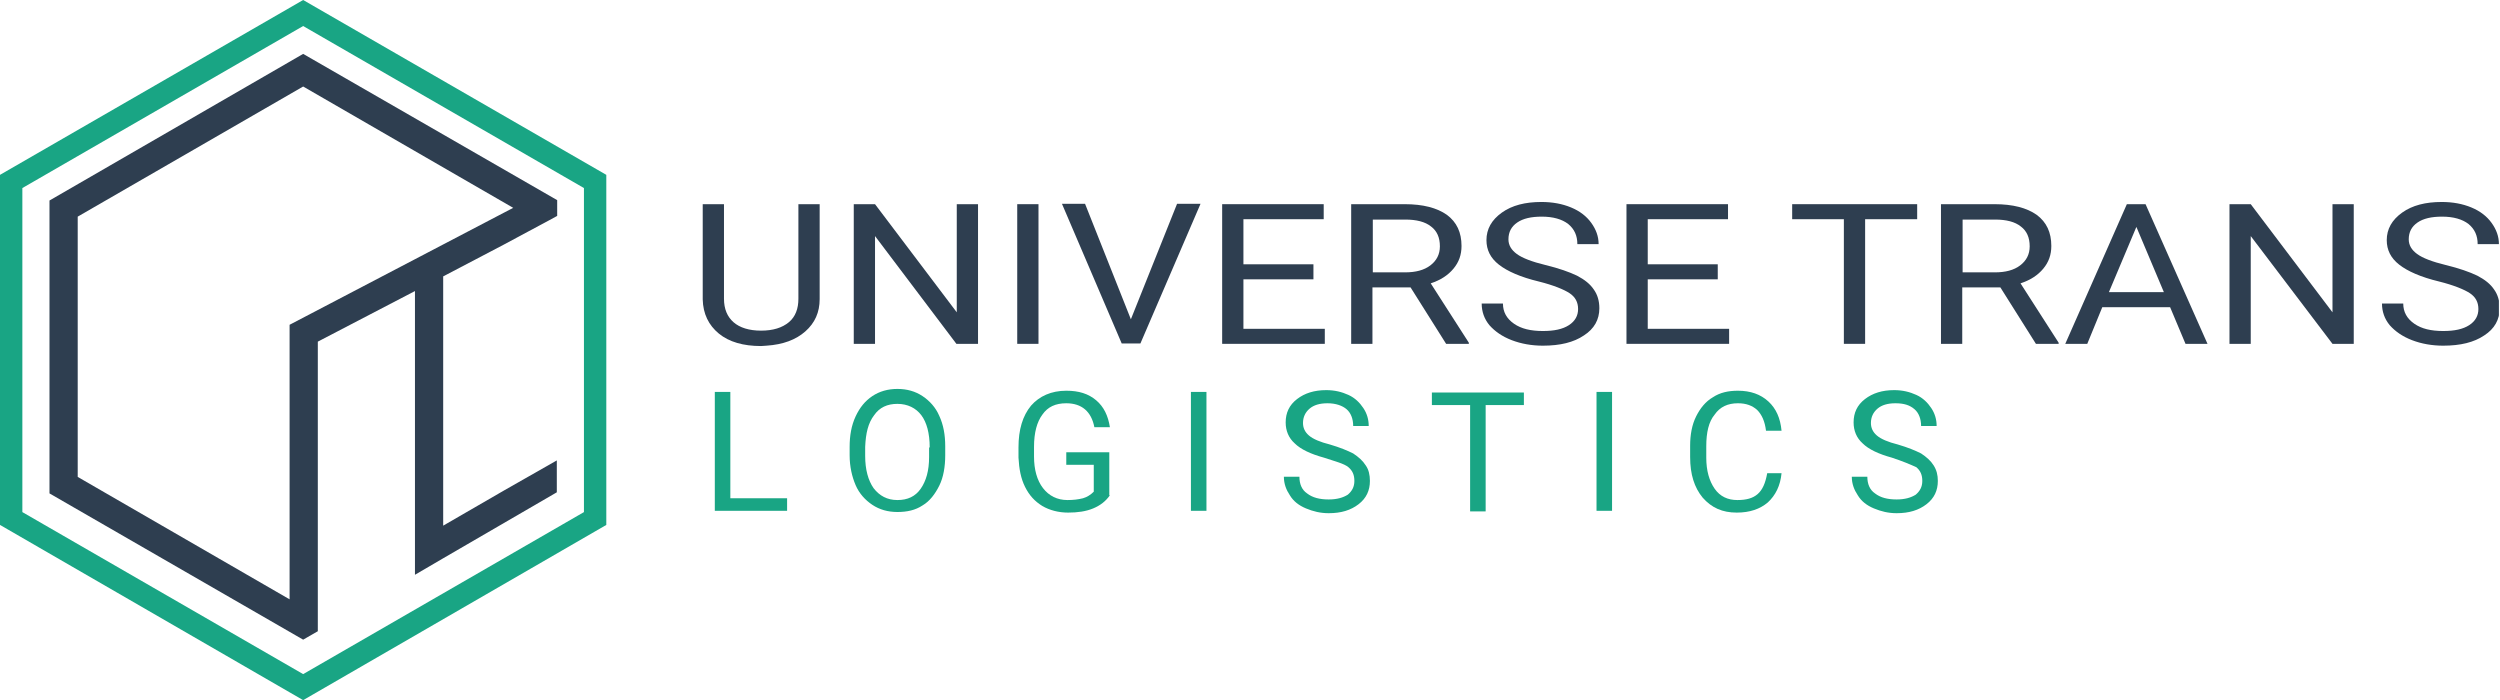 <?xml version="1.0" encoding="UTF-8"?> <svg xmlns="http://www.w3.org/2000/svg" width="682" height="191" viewBox="0 0 682 191" fill="none"><g clip-path="url(#clip0_511_2)"><path d="M82.7 191L0 143.2V47.7L82.7 0L165.4 47.7V143.2L82.7 191ZM6.1 139.7L82.7 183.9L159.3 139.7V51.3L82.7 7.1L6.1 51.3V139.7Z" fill="#19A584"></path><path d="M137.5 66.7L144.2 63.1L149.8 60.1L152 58.9V54.6L82.7 14.7L13.5 54.7V134.6L82.7 174.5L86.7 172.2V93.2L113.2 79.4V156.8L120.9 152.3L151.9 134.3V125.6L137.5 133.8L120.9 143.4V75.4L137.5 66.7ZM79 88.6V163.5L21.2 130.1V59.1L82.7 23.6L140 56.7L79 88.6Z" fill="#2E3E50"></path><path d="M223.603 55.7V81.6C223.603 85.2 222.303 88.1 219.703 90.4C217.103 92.7 213.603 94 209.103 94.3L207.603 94.4C202.803 94.4 198.903 93.3 196.103 91C193.303 88.7 191.803 85.6 191.703 81.7V55.7H197.503V81.5C197.503 84.3 198.403 86.4 200.103 87.9C201.803 89.4 204.403 90.2 207.603 90.2C210.903 90.2 213.403 89.4 215.203 87.9C217.003 86.4 217.803 84.2 217.803 81.5V55.7H223.603Z" fill="#2E3E50"></path><path d="M266.706 93.8H260.906L238.706 64.4V93.8H232.906V55.7H238.706L261.006 85.2V55.7H266.806V93.8H266.706Z" fill="#2E3E50"></path><path d="M283.3 93.8H277.5V55.7H283.3V93.8Z" fill="#2E3E50"></path><path d="M308.503 87.1L321.103 55.6H327.503L311.103 93.7H306.003L289.703 55.6H296.003L308.503 87.1Z" fill="#2E3E50"></path><path d="M358.306 76.2H339.206V89.7H361.406V93.8H333.406V55.7H361.106V59.8H339.206V72.1H358.306V76.2Z" fill="#2E3E50"></path><path d="M384.802 78.4H374.402V93.8H368.602V55.7H383.202C388.202 55.7 392.002 56.7 394.702 58.6C397.402 60.6 398.702 63.4 398.702 67.1C398.702 69.5 398.002 71.5 396.502 73.3C395.002 75.1 393.002 76.4 390.302 77.3L400.702 93.5V93.8H394.502L384.802 78.4ZM374.402 74.3H383.302C386.202 74.3 388.502 73.7 390.202 72.4C391.902 71.1 392.802 69.4 392.802 67.2C392.802 64.8 392.002 63 390.402 61.8C388.802 60.5 386.402 59.9 383.402 59.9H374.502V74.3H374.402Z" fill="#2E3E50"></path><path d="M419.803 76.8C414.803 75.6 411.203 74 408.903 72.2C406.603 70.4 405.503 68.2 405.503 65.5C405.503 62.5 406.903 60 409.703 58C412.503 56 416.103 55.1 420.503 55.1C423.503 55.1 426.203 55.6 428.603 56.6C431.003 57.6 432.803 59 434.103 60.8C435.403 62.6 436.103 64.5 436.103 66.6H430.303C430.303 64.3 429.503 62.5 427.803 61.1C426.103 59.8 423.703 59.1 420.603 59.1C417.703 59.1 415.503 59.6 413.903 60.7C412.303 61.8 411.503 63.3 411.503 65.3C411.503 66.9 412.303 68.2 413.803 69.3C415.303 70.4 417.903 71.4 421.603 72.3C425.303 73.2 428.103 74.2 430.203 75.2C432.303 76.3 433.803 77.5 434.803 79C435.803 80.4 436.303 82.1 436.303 84.1C436.303 87.2 434.903 89.7 432.103 91.5C429.303 93.4 425.603 94.3 420.903 94.3C417.903 94.3 415.003 93.8 412.403 92.8C409.803 91.8 407.803 90.4 406.303 88.7C404.903 87 404.203 85 404.203 82.8H410.003C410.003 85.1 411.003 86.9 413.003 88.3C415.003 89.7 417.603 90.3 420.903 90.3C424.003 90.3 426.303 89.8 428.003 88.7C429.703 87.6 430.503 86.1 430.503 84.3C430.503 82.4 429.703 81 428.203 80C426.703 79 423.803 77.8 419.803 76.8Z" fill="#2E3E50"></path><path d="M468.603 76.2H449.503V89.7H471.703V93.8H443.703V55.7H471.403V59.8H449.503V72.1H468.603V76.2Z" fill="#2E3E50"></path><path d="M523.006 59.8H508.806V93.8H503.006V59.8H488.906V55.7H523.006V59.8Z" fill="#2E3E50"></path><path d="M545.7 78.4H535.3V93.8H529.5V55.7H544.1C549.1 55.7 552.9 56.7 555.6 58.6C558.3 60.6 559.6 63.4 559.6 67.1C559.6 69.5 558.9 71.5 557.4 73.3C555.9 75.1 553.9 76.4 551.2 77.3L561.6 93.5V93.8H555.4L545.7 78.4ZM535.3 74.3H544.2C547.1 74.3 549.4 73.7 551.1 72.4C552.8 71.1 553.7 69.4 553.7 67.2C553.7 64.8 552.9 63 551.3 61.8C549.7 60.5 547.3 59.9 544.3 59.9H535.4V74.3H535.3Z" fill="#2E3E50"></path><path d="M592.006 83.8H573.506L569.406 93.8H563.406L580.206 55.7H585.306L602.206 93.8H596.206L592.006 83.8ZM575.306 79.7H590.306L582.806 61.9L575.306 79.7Z" fill="#2E3E50"></path><path d="M642.103 93.8H636.303L614.003 64.4V93.8H608.203V55.7H614.003L636.303 85.2V55.7H642.103V93.8Z" fill="#2E3E50"></path><path d="M665.405 76.8C660.405 75.6 656.805 74 654.505 72.2C652.205 70.4 651.105 68.2 651.105 65.5C651.105 62.5 652.505 60 655.305 58C658.105 56 661.705 55.1 666.105 55.1C669.105 55.1 671.805 55.6 674.205 56.6C676.605 57.6 678.405 59 679.705 60.8C681.005 62.6 681.705 64.5 681.705 66.6H675.905C675.905 64.3 675.105 62.5 673.405 61.1C671.705 59.8 669.305 59.1 666.205 59.1C663.305 59.1 661.105 59.6 659.505 60.7C657.905 61.8 657.105 63.3 657.105 65.3C657.105 66.9 657.905 68.2 659.405 69.3C660.905 70.4 663.505 71.4 667.205 72.3C670.905 73.2 673.705 74.2 675.805 75.2C677.905 76.3 679.405 77.5 680.405 79C681.405 80.4 681.905 82.1 681.905 84.1C681.905 87.2 680.505 89.7 677.705 91.5C674.905 93.4 671.205 94.3 666.505 94.3C663.505 94.3 660.605 93.8 658.005 92.8C655.405 91.8 653.405 90.4 651.905 88.7C650.505 87 649.805 85 649.805 82.8H655.605C655.605 85.1 656.605 86.9 658.605 88.3C660.605 89.7 663.205 90.3 666.505 90.3C669.605 90.3 671.905 89.8 673.605 88.7C675.305 87.6 676.105 86.1 676.105 84.3C676.105 82.4 675.305 81 673.805 80C672.305 79 669.405 77.8 665.405 76.8Z" fill="#2E3E50"></path><path d="M199.4 135.925H214.72V139.348H195V106.915H199.237V135.925H199.4Z" fill="#19A584"></path><path d="M257.858 124.191C257.858 127.287 257.369 130.221 256.228 132.503C255.087 134.784 253.62 136.74 251.665 137.881C249.709 139.185 247.427 139.674 244.82 139.674C242.212 139.674 239.93 139.022 237.974 137.718C236.019 136.414 234.389 134.621 233.411 132.34C232.433 130.058 231.781 127.287 231.781 124.191V121.909C231.781 118.812 232.27 116.042 233.411 113.597C234.552 111.152 236.019 109.36 237.974 108.056C239.93 106.752 242.212 106.1 244.82 106.1C247.427 106.1 249.709 106.752 251.665 108.056C253.62 109.36 255.25 111.152 256.228 113.434C257.369 115.879 257.858 118.649 257.858 121.746V124.191ZM253.62 122.072C253.62 118.161 252.806 115.227 251.339 113.271C249.872 111.315 247.59 110.175 244.82 110.175C242.049 110.175 239.93 111.152 238.463 113.271C236.834 115.39 236.182 118.161 236.019 121.909V124.354C236.019 128.102 236.834 131.036 238.3 133.155C239.93 135.273 242.049 136.414 244.82 136.414C247.59 136.414 249.709 135.436 251.176 133.318C252.643 131.199 253.457 128.428 253.457 124.68V122.072H253.62Z" fill="#19A584"></path><path d="M302.779 135.11C301.639 136.74 300.172 137.881 298.216 138.696C296.26 139.511 293.979 139.837 291.371 139.837C288.763 139.837 286.319 139.185 284.363 138.044C282.244 136.74 280.777 135.11 279.637 132.828C278.496 130.547 278.007 127.939 277.844 124.842V122.072C277.844 117.182 278.985 113.434 281.266 110.663C283.548 108.056 286.808 106.589 290.882 106.589C294.305 106.589 296.912 107.404 299.031 109.197C301.15 110.989 302.291 113.434 302.779 116.531H298.542C297.727 112.293 295.12 110.011 290.882 110.011C287.948 110.011 285.83 110.989 284.363 113.108C282.896 115.064 282.081 117.997 282.081 121.909V124.517C282.081 128.102 282.896 131.036 284.526 133.154C286.156 135.273 288.437 136.414 291.208 136.414C292.838 136.414 294.142 136.251 295.445 135.925C296.586 135.599 297.564 134.947 298.379 134.132V126.798H290.882V123.376H302.616V135.11H302.779Z" fill="#19A584"></path><path d="M329.12 139.348H324.883V106.915H329.12V139.348Z" fill="#19A584"></path><path d="M361.162 124.843C357.576 123.865 354.806 122.561 353.176 120.931C351.546 119.465 350.731 117.509 350.731 115.227C350.731 112.619 351.709 110.501 353.828 108.871C355.946 107.241 358.554 106.426 361.814 106.426C364.095 106.426 366.051 106.915 367.844 107.73C369.637 108.545 370.941 109.849 371.918 111.316C372.896 112.782 373.385 114.412 373.385 116.205H369.148C369.148 114.249 368.496 112.619 367.355 111.642C366.214 110.664 364.421 110.012 362.14 110.012C360.021 110.012 358.391 110.501 357.25 111.479C356.109 112.456 355.458 113.76 355.458 115.39C355.458 116.694 355.946 117.835 357.087 118.813C358.228 119.791 360.184 120.605 362.792 121.257C365.562 122.072 367.518 122.887 369.148 123.702C370.615 124.68 371.755 125.658 372.57 126.962C373.385 128.102 373.711 129.569 373.711 131.199C373.711 133.807 372.733 135.925 370.615 137.555C368.496 139.185 365.888 140 362.466 140C360.184 140 358.228 139.511 356.272 138.696C354.317 137.881 352.85 136.74 351.872 135.111C350.894 133.644 350.242 132.014 350.242 130.058H354.48C354.48 132.014 355.132 133.644 356.598 134.622C358.065 135.762 360.021 136.251 362.466 136.251C364.747 136.251 366.377 135.762 367.681 134.948C368.822 133.97 369.474 132.829 369.474 131.199C369.474 129.569 368.985 128.428 367.844 127.451C366.703 126.473 364.095 125.821 361.162 124.843Z" fill="#19A584"></path><path d="M415.716 110.501H405.285V139.511H401.048V110.501H390.617V107.078H415.716V110.501Z" fill="#19A584"></path><path d="M439.769 139.348H435.531V106.915H439.769V139.348Z" fill="#19A584"></path><path d="M486.006 129.08C485.68 132.502 484.376 135.11 482.258 137.066C480.139 138.859 477.368 139.837 473.783 139.837C469.871 139.837 466.938 138.533 464.493 135.762C462.211 132.991 461.07 129.406 461.07 124.68V121.583C461.07 118.649 461.559 115.879 462.7 113.597C463.841 111.315 465.308 109.522 467.263 108.382C469.219 107.078 471.501 106.589 474.109 106.589C477.531 106.589 480.302 107.567 482.42 109.522C484.539 111.478 485.68 114.086 486.006 117.508H481.769C481.443 114.901 480.628 113.108 479.324 111.804C478.02 110.663 476.39 110.011 474.109 110.011C471.338 110.011 469.219 110.989 467.752 113.108C466.123 115.064 465.471 117.997 465.471 121.746V124.842C465.471 128.428 466.286 131.199 467.752 133.317C469.219 135.436 471.338 136.414 473.946 136.414C476.39 136.414 478.183 135.925 479.487 134.784C480.791 133.643 481.606 131.851 482.095 129.08H486.006Z" fill="#19A584"></path><path d="M516.091 124.843C512.506 123.865 509.735 122.561 508.106 120.931C506.476 119.465 505.661 117.509 505.661 115.227C505.661 112.619 506.639 110.501 508.757 108.871C510.876 107.241 513.484 106.426 516.743 106.426C519.025 106.426 520.981 106.915 522.774 107.73C524.566 108.545 525.87 109.849 526.848 111.316C527.826 112.782 528.315 114.412 528.315 116.205H524.077C524.077 114.249 523.425 112.619 522.285 111.642C520.981 110.501 519.351 110.012 517.069 110.012C514.951 110.012 513.321 110.501 512.18 111.479C511.039 112.456 510.387 113.76 510.387 115.39C510.387 116.694 510.876 117.835 512.017 118.813C513.158 119.791 515.114 120.605 517.721 121.257C520.492 122.072 522.448 122.887 524.077 123.702C525.544 124.68 526.685 125.658 527.5 126.962C528.315 128.265 528.641 129.569 528.641 131.199C528.641 133.807 527.663 135.925 525.544 137.555C523.425 139.185 520.818 140 517.395 140C515.114 140 513.158 139.511 511.202 138.696C509.246 137.881 507.78 136.74 506.802 135.111C505.824 133.644 505.172 132.014 505.172 130.058H509.409C509.409 132.014 510.061 133.644 511.528 134.622C512.995 135.762 514.951 136.251 517.395 136.251C519.677 136.251 521.307 135.762 522.611 134.948C523.751 133.97 524.403 132.829 524.403 131.199C524.403 129.569 523.914 128.428 522.774 127.451C520.981 126.636 519.025 125.821 516.091 124.843Z" fill="#19A584"></path></g><defs><clipPath id="clip0_511_2"><rect width="681.7" height="191" fill="white"></rect></clipPath></defs></svg> 